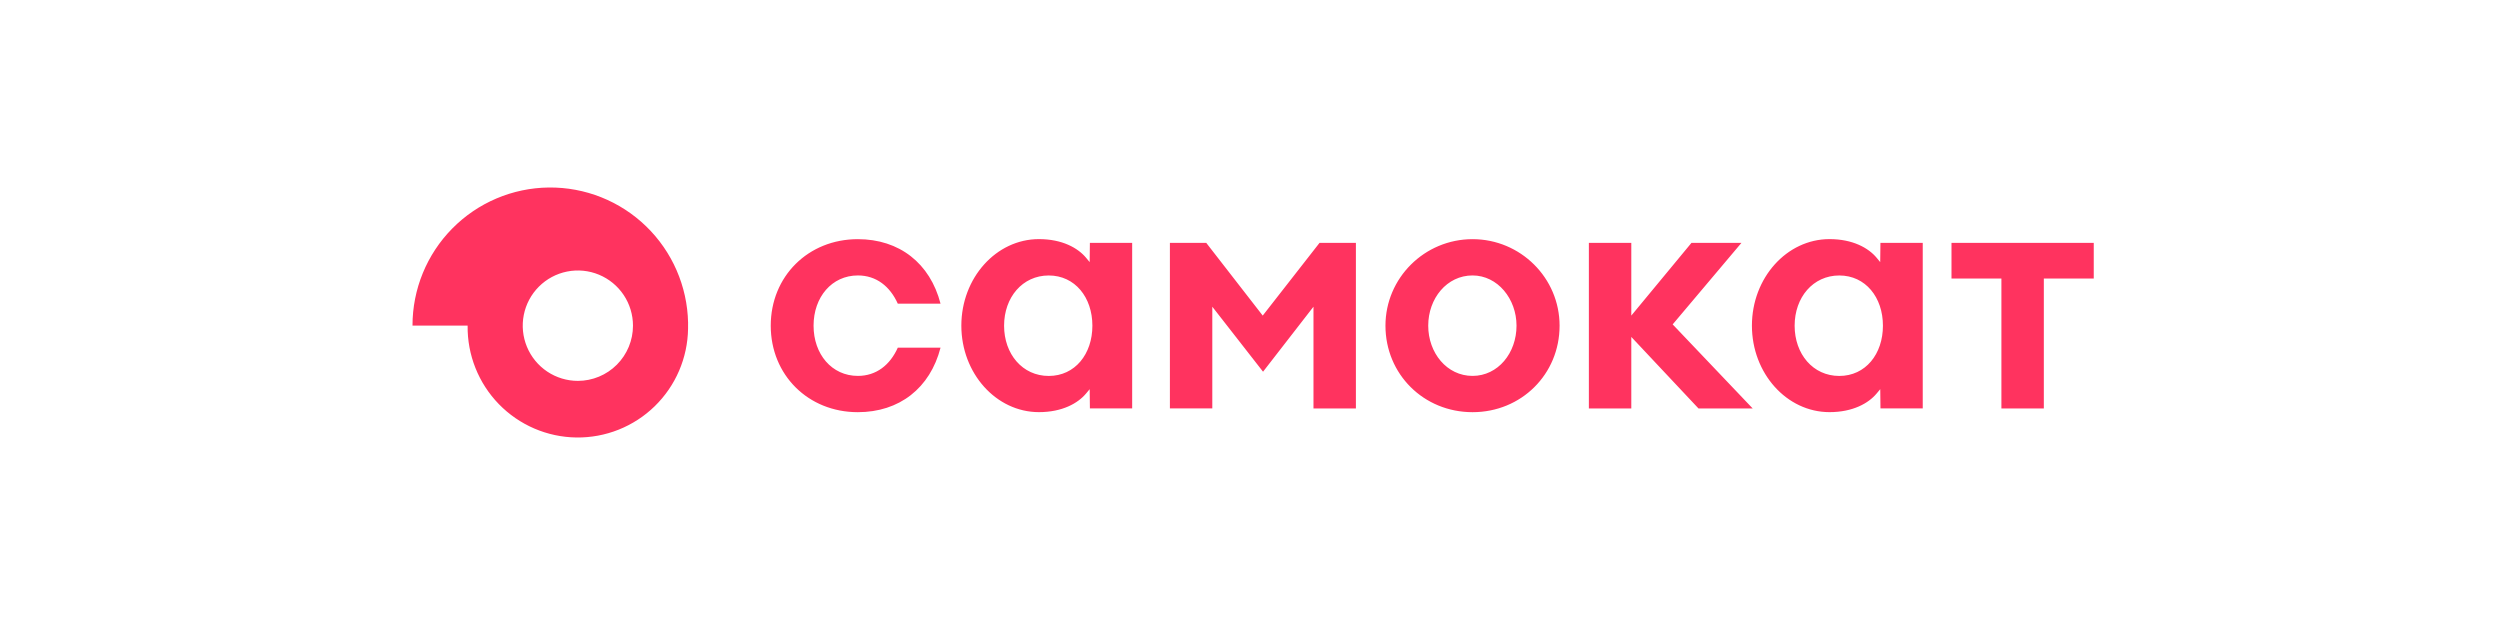 <svg width="400" height="100" viewBox="0 0 400 100" fill="none" xmlns="http://www.w3.org/2000/svg">
<rect width="400" height="100" fill="white"/>
<path d="M110.093 51.615C109.971 45.799 107.562 40.267 103.389 36.219C99.216 32.172 93.616 29.938 87.807 30.001C81.998 30.065 76.448 32.422 72.365 36.56C68.281 40.698 65.994 46.282 66 52.099H74.82C74.756 56.782 76.552 61.299 79.814 64.656C83.076 68.012 87.536 69.934 92.213 69.998C96.891 70.062 101.402 68.264 104.754 64.998C108.107 61.731 110.026 57.266 110.09 52.583C110.09 52.421 110.09 52.254 110.09 52.099C110.09 51.944 110.097 51.777 110.093 51.615ZM92.457 60.94C90.713 60.94 89.008 60.422 87.557 59.452C86.107 58.481 84.976 57.102 84.309 55.488C83.641 53.874 83.467 52.099 83.807 50.386C84.147 48.673 84.987 47.099 86.221 45.864C87.454 44.629 89.026 43.788 90.737 43.447C92.448 43.106 94.221 43.281 95.833 43.95C97.444 44.618 98.822 45.75 99.791 47.202C100.76 48.654 101.277 50.362 101.277 52.109C101.277 54.45 100.348 56.696 98.694 58.352C97.041 60.008 94.798 60.938 92.46 60.94H92.457ZM235.606 38.266C227.924 38.266 221.674 44.477 221.674 52.109C221.674 59.868 227.793 65.949 235.606 65.949C243.418 65.949 249.533 59.871 249.533 52.109C249.533 44.477 243.29 38.266 235.608 38.266H235.606ZM235.606 60.144C231.499 60.144 228.516 56.475 228.516 52.109C228.516 47.743 231.497 44.071 235.606 44.071C239.618 44.071 242.643 47.813 242.643 52.109C242.645 56.484 239.686 60.144 235.608 60.144H235.606ZM174.381 38.858L174.347 41.937L173.774 41.246C172.46 39.669 169.943 38.258 166.23 38.258C159.386 38.258 153.815 44.47 153.815 52.101C153.815 59.733 159.386 65.942 166.23 65.942C169.943 65.942 172.46 64.534 173.774 62.957L174.349 62.268L174.383 65.344H181.147V38.858H174.381ZM174.782 52.113C174.782 56.646 172.006 60.151 167.798 60.151C163.59 60.151 160.654 56.646 160.654 52.113C160.654 47.581 163.592 44.076 167.798 44.076C172.004 44.076 174.782 47.581 174.782 52.113ZM300.868 38.858L300.834 41.937L300.264 41.246C298.952 39.669 296.435 38.258 292.722 38.258C285.875 38.258 280.307 44.47 280.307 52.101C280.307 59.733 285.875 65.942 292.722 65.942C296.435 65.942 298.952 64.534 300.264 62.957L300.841 62.268L300.875 65.344H307.639V38.858H300.868ZM301.269 52.113C301.269 56.646 298.493 60.151 294.285 60.151C290.076 60.151 287.141 56.646 287.141 52.113C287.141 47.581 290.079 44.076 294.285 44.076C298.491 44.076 301.269 47.581 301.269 52.113ZM137.26 44.071C133.086 44.071 130.17 47.544 130.17 52.109C130.17 56.673 133.086 60.144 137.26 60.144C140.205 60.144 142.408 58.398 143.647 55.628H150.486C148.815 62.101 143.894 65.949 137.25 65.949C129.31 65.949 123.319 59.999 123.319 52.109C123.319 44.218 129.31 38.266 137.25 38.266C143.894 38.266 148.815 42.116 150.486 48.589H143.647C142.408 45.82 140.205 44.071 137.26 44.071ZM202.036 50.495L211.122 38.863H216.944V65.352H210.156V49.073L202.087 59.474L193.968 49.073V65.344H187.184V38.863H193.004L202.036 50.495ZM267.627 51.903L280.43 65.352H271.758L261.008 53.908V65.352H254.219V38.863H261.008V50.495L270.632 38.863H278.628L267.627 51.903ZM320.225 44.567H312.239V38.863H335V44.567H327.013V65.352H320.225V44.567Z" fill="#FF335F"/>
</svg>
